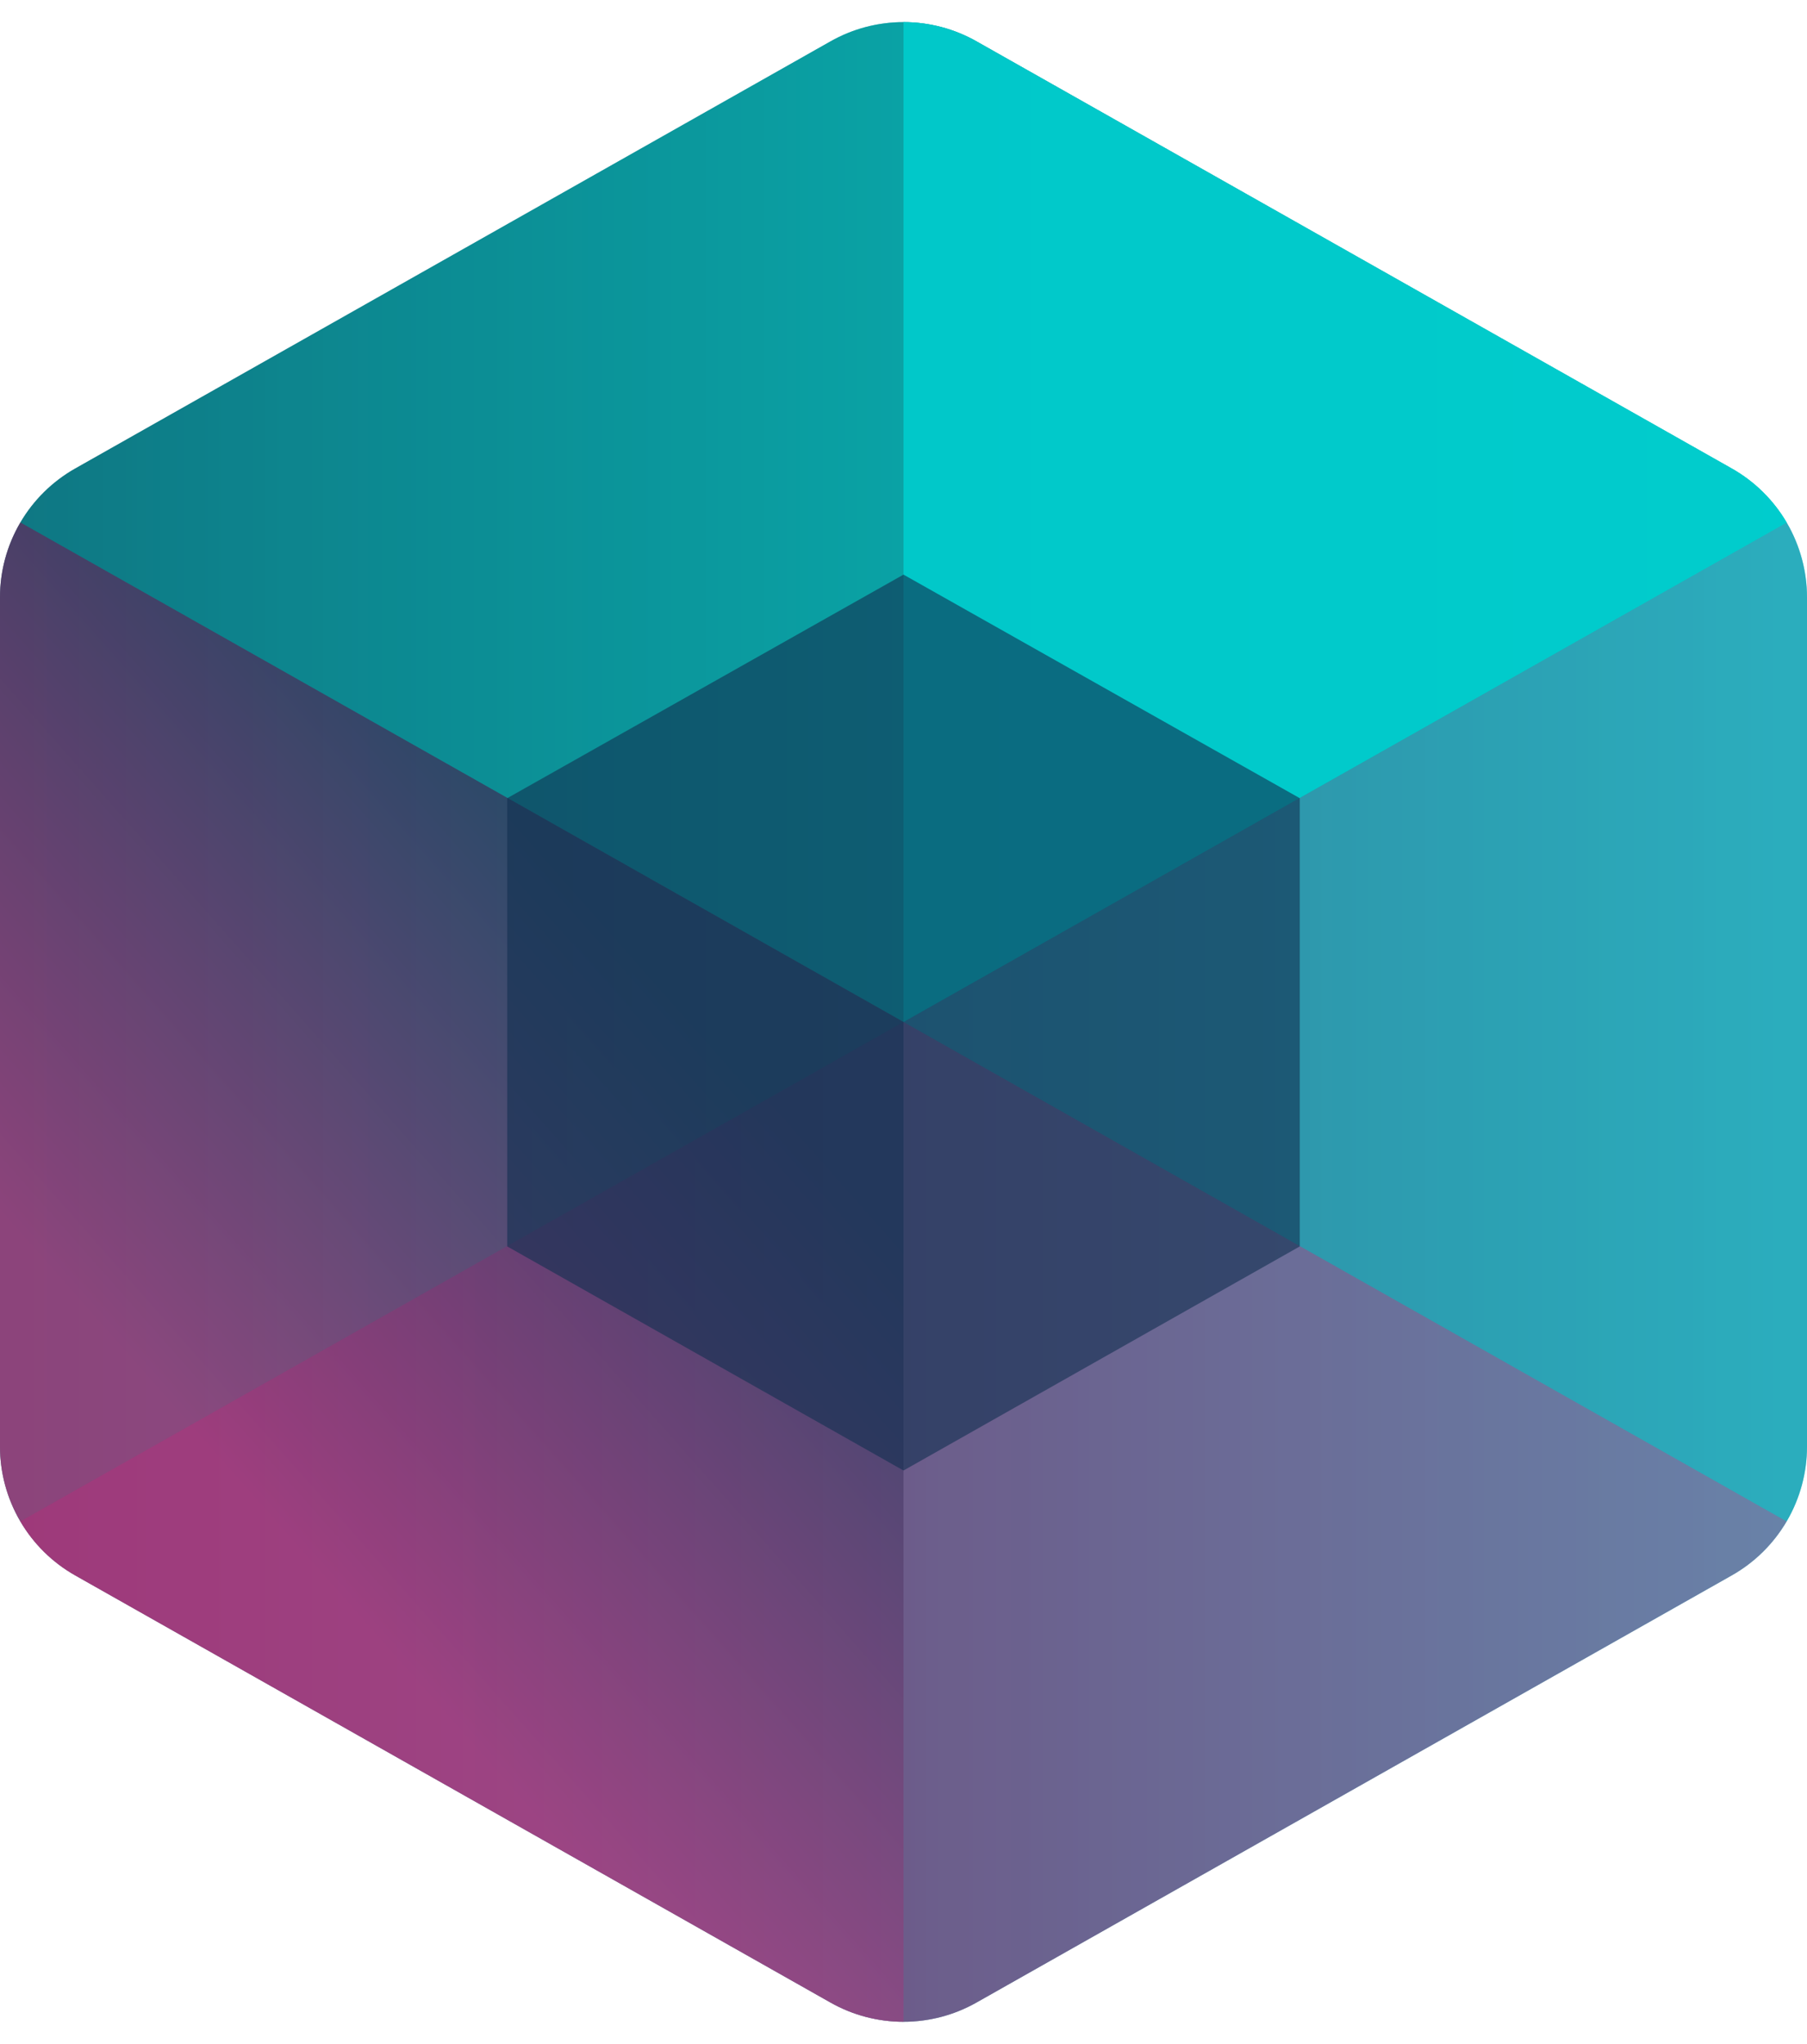 <svg xmlns="http://www.w3.org/2000/svg" xmlns:xlink="http://www.w3.org/1999/xlink" width="122" height="138" viewBox="0 0 122 138"><defs><clipPath id="a"><path d="M97.667,0a10,10,0,0,1,8.7,5.077l28.844,51a10,10,0,0,1,0,9.846l-28.844,51a10,10,0,0,1-8.7,5.077H40.333a10,10,0,0,1-8.7-5.077l-28.844-51a10,10,0,0,1,0-9.846l28.844-51A10,10,0,0,1,40.333,0Z" transform="translate(215 86) rotate(90)" fill="#cb3c88"/></clipPath><linearGradient id="b" x1="0.5" x2="0.5" y2="1" gradientUnits="objectBoundingBox"><stop offset="0" stop-color="#00cccd"/><stop offset="1" stop-color="#112f51"/></linearGradient><linearGradient id="c" x1="0.633" y1="0.732" x2="0.189" y2="0.433" gradientUnits="objectBoundingBox"><stop offset="0" stop-color="#cb3c88"/><stop offset="1" stop-color="#112f51"/></linearGradient></defs><g transform="translate(-93 -86)" clip-path="url(#a)"><path d="M103.5,0,138,61l-34.5,61h-69L0,61,34.5,0Z" transform="translate(215 86) rotate(90)" fill="url(#b)"/><path d="M53.881-1l61,34.5-122,69v-69Z" transform="translate(100.119 87)" fill="#25dfac" opacity="0.2"/><path d="M114.881-40.905v69l-61,34.5-61-34.5Z" transform="translate(100.119 161.405)" fill="#cb3c88" opacity="0.3"/><path d="M53.881,102.5l61-34.5-122-69V68Z" transform="translate(100.119 121.5)" fill="#cb3c88" opacity="0.3"/><path d="M114.881,62.595v-69l-61-34.5-61,34.5Z" transform="translate(100.119 126.905)" fill="#00cccd" opacity="0.3"/><path d="M49.881-1l61,34.5-61,34.5Z" transform="translate(104.119 87)" fill="#00cccd" opacity="0.9"/><path d="M103.5,0,69,61H0L34.5,0Z" transform="translate(154 120.5) rotate(90)" opacity="0.5" fill="url(#c)"/><path d="M45.358,0,60.489,26.754,45.358,53.509H15.095L0,26.754,15.095,0Z" transform="translate(180.754 124.797) rotate(90)" fill="#112f51" opacity="0.6"/></g></svg>